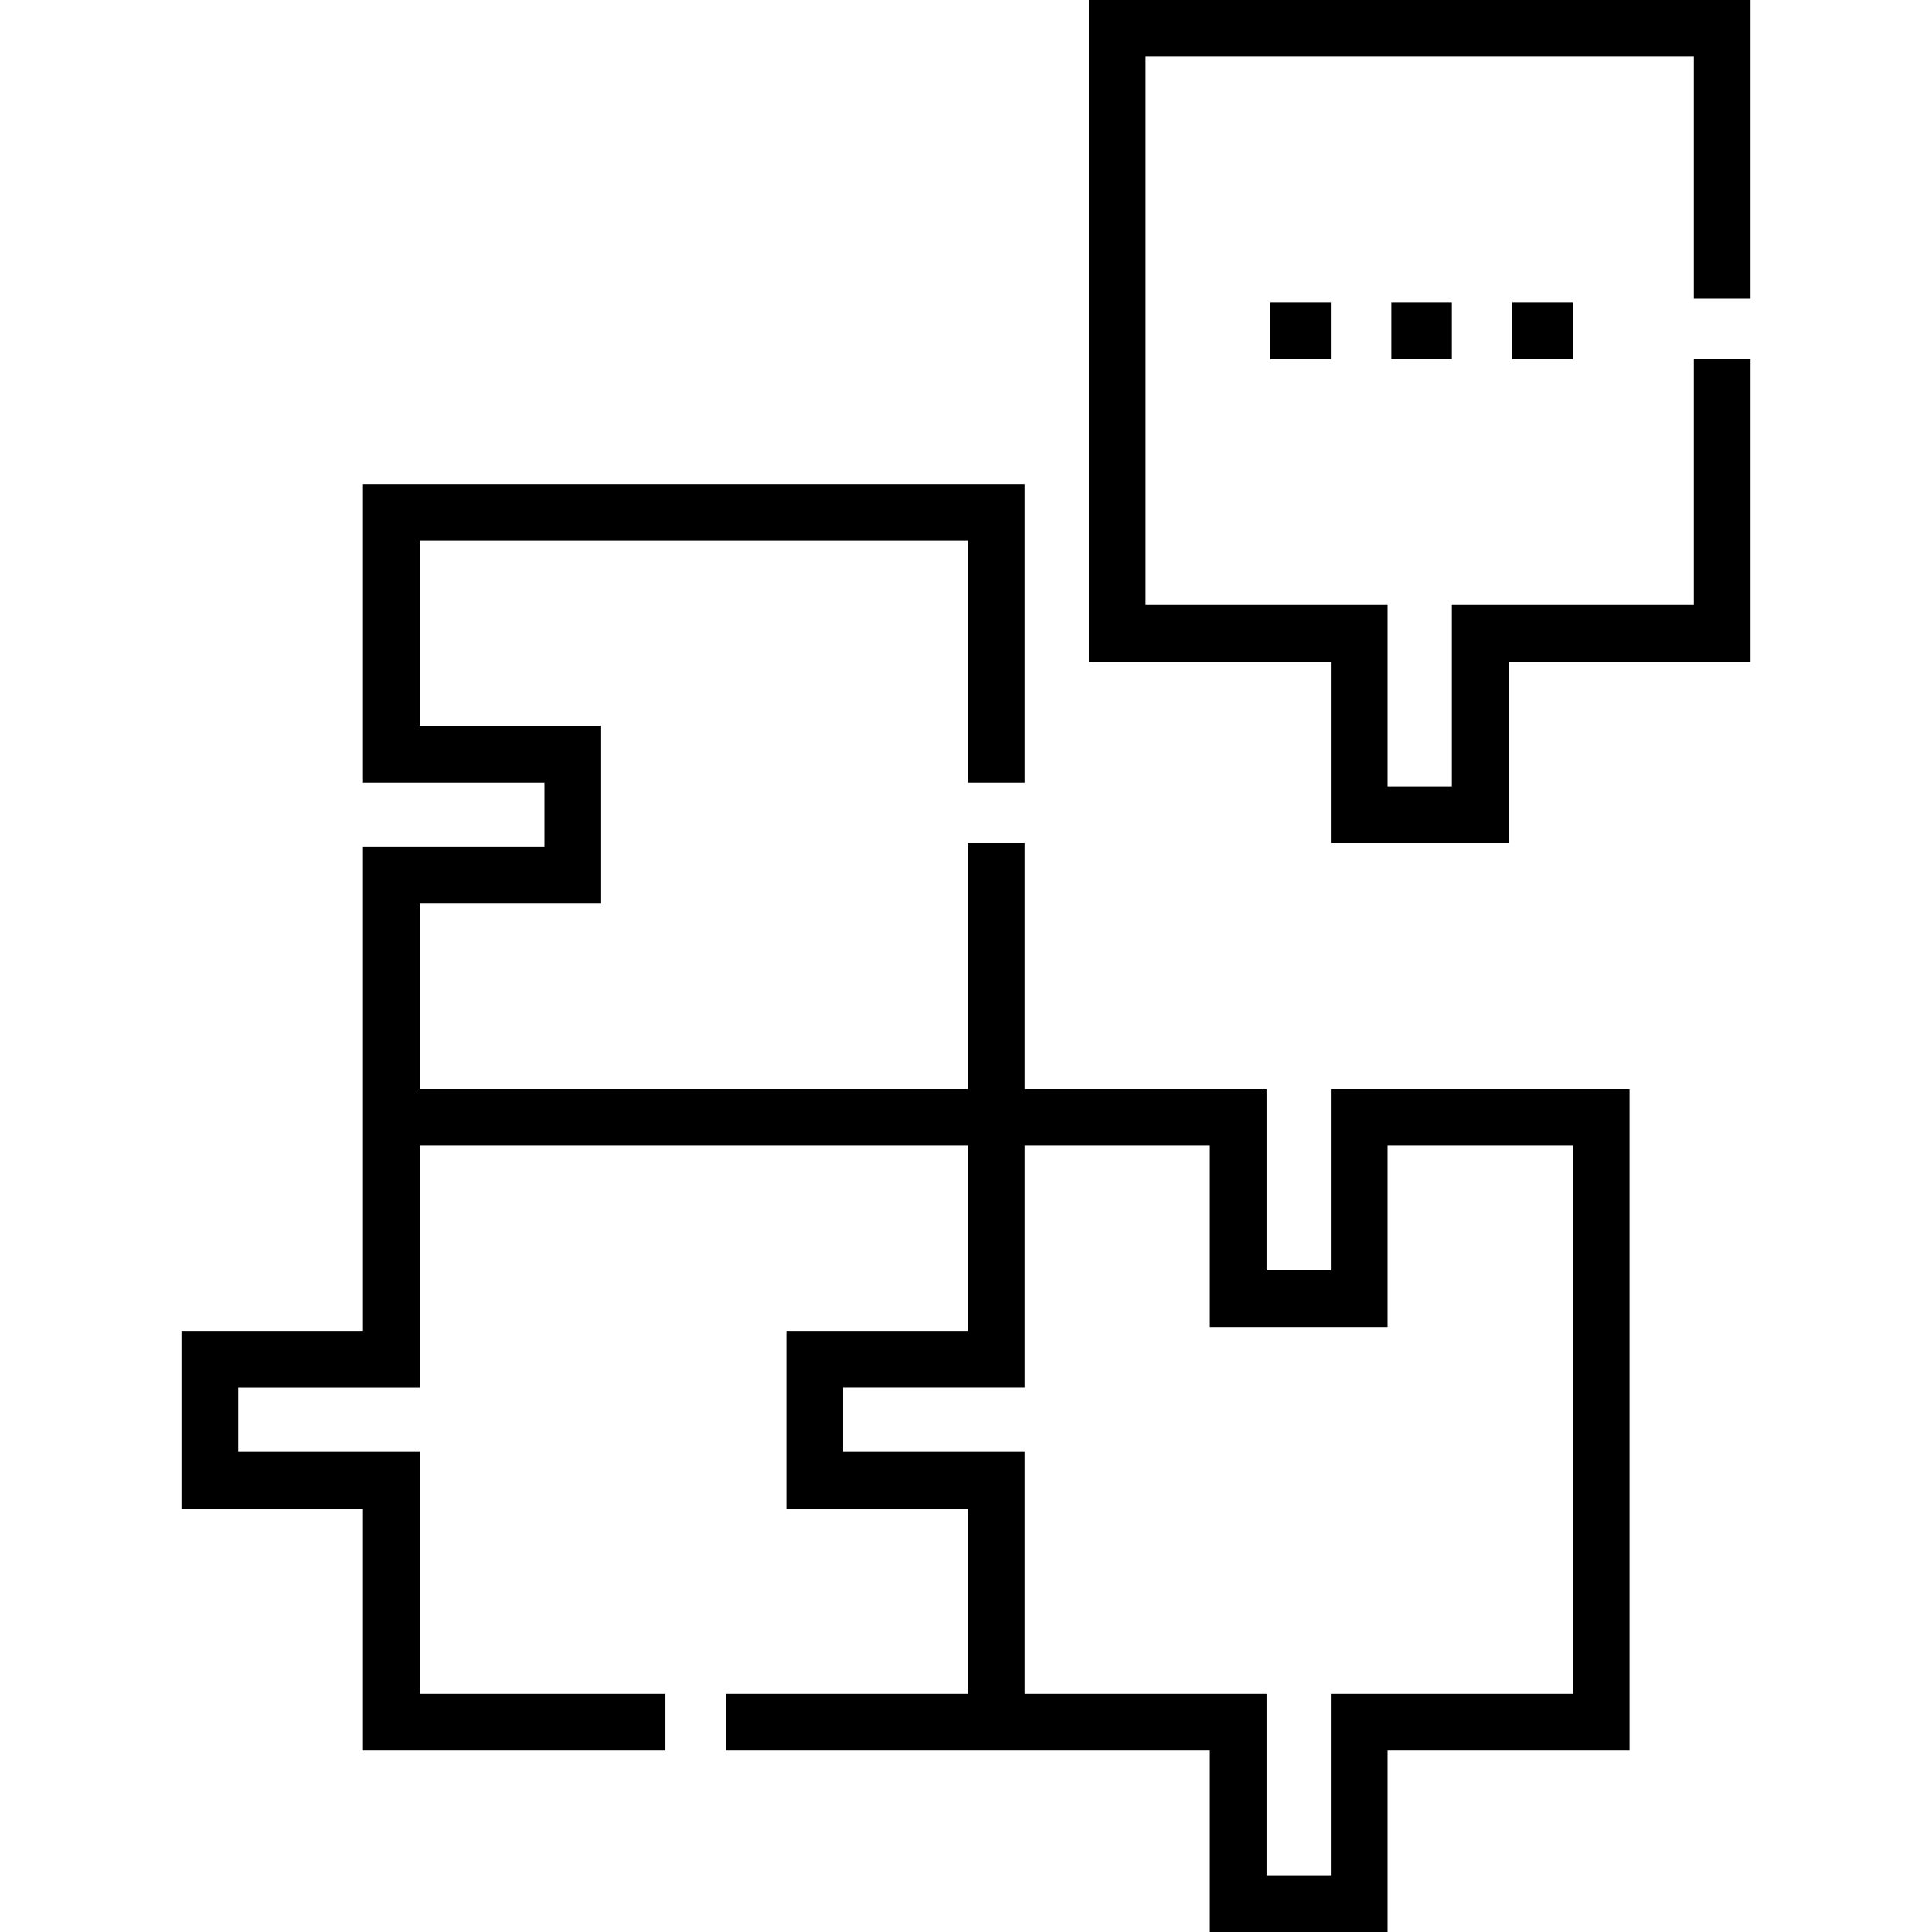 <svg id="Layer_1" enable-background="new 0 0 511 511" height="512" viewBox="0 0 511 511" width="512" xmlns="http://www.w3.org/2000/svg"><g><path d="m352 336h-17v-48h-64v-65h-15v65h-145v-49h48v-47h-48v-49h145v64h15v-79h-175v79h48v17h-48v128h-48v47h48v64h80v-15h-65v-64h-48v-17h48v-64h145v49h-48v47h48v49h-64v15h128v48h47v-48h64v-175h-79zm15-33h49v145h-64v48h-17v-48h-64v-64h-48v-17h48v-64h49v48h47z"/><path d="m463 79v-79h-175v175h64v48h47v-48h64v-80h-15v65h-64v48h-17v-48h-64v-145h145v64z"/><path d="m336 80h16v15h-16z"/><path d="m368 80h16v15h-16z"/><path d="m400 80h16v15h-16z"/></g></svg>